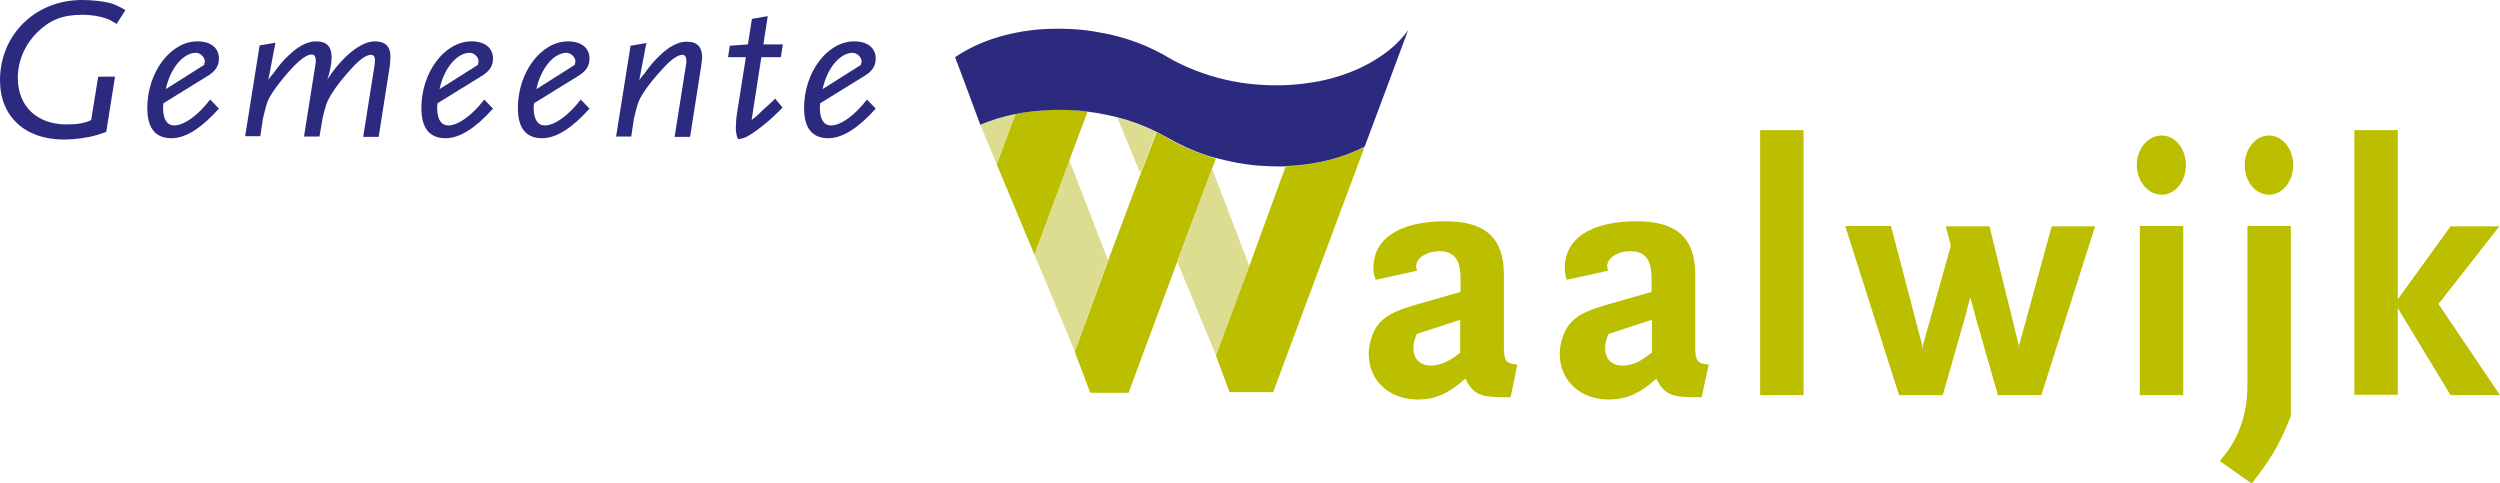 <?xml version="1.0" encoding="UTF-8"?>
<svg xmlns:x="http://ns.adobe.com/Extensibility/1.0/" xmlns:i="http://ns.adobe.com/AdobeIllustrator/10.0/" xmlns:graph="http://ns.adobe.com/Graphs/1.0/" xmlns="http://www.w3.org/2000/svg" xmlns:xlink="http://www.w3.org/1999/xlink" version="1.1" id="Laag_1" x="0px" y="0px" viewBox="0 0 743.4 143.7" style="enable-background:new 0 0 743.4 143.7;" xml:space="preserve">
<style type="text/css">
	.st0{fill:none;}
	.st1{fill:#DBDD93;}
	.st2{fill:#B8BF00;}
	.st3{fill:#5057A3;}
	.st4{fill:#DDDD92;}
	.st5{fill:#BCBE00;}
	.st6{fill:#2B2A7F;}
</style>
<switch>
	
	<g>
		<g>
			<path class="st0" d="M318,47.7l11.4,29.7l9.7-25.9L332.3,35c-2.8-0.8-5.8-1.3-8.9-1.7L318,47.7L318,47.7z"></path>
			<path class="st0" d="M359.4,46.5c-0.1,0-0.2-0.1-0.4-0.1l0,0C359.2,46.4,359.3,46.5,359.4,46.5z"></path>
			<path class="st0" d="M360.4,50.1l11.1,29l10.8-29.6c-0.5,0-0.9,0.1-1.4,0.1c-2.5,0-5,0-7.5-0.3c-4.1-0.4-8.1-1.1-11.8-2.2     l-0.9,2.5L360.4,50.1z"></path>
			<path class="st1" d="M358.9,46.4c0.1,0,0.1,0,0.2,0l0,0c-0.2-0.1-0.4-0.1-0.6-0.2L358.9,46.4z"></path>
			<polygon class="st2" points="296.4,48.9 307.6,75.7 307.6,75.7 296.4,48.9    "></polygon>
			<path class="st3" d="M361.5,47.1L361.5,47.1c-0.3-0.1-1.3-0.4-2.1-0.6c0.4,0.1,0.9,0.3,1.3,0.4C361,47,361.3,47,361.5,47.1z"></path>
			<g>
				<g>
					<path class="st4" d="M291.5,37.1l4.9,11.8l5.6-15C298.3,34.6,294.8,35.7,291.5,37.1z"></path>
					<polygon class="st4" points="329.5,77.4 318,47.7 307.6,75.7 319.6,104.5 329.2,78      "></polygon>
					<path class="st4" d="M339.8,49.6c0,0,0.1,0,0.1,0l0-0.1l3.8-10.3c-2.8-1.4-5.8-2.6-9-3.6c-0.8-0.3-1.6-0.5-2.5-0.7l6.8,16.5       L339.8,49.6z"></path>
					<polygon class="st4" points="371.5,79.1 360.4,50.1 350.1,77.9 361.6,105.7 371.4,79.4      "></polygon>
				</g>
				<g>
					<g>
						<path class="st5" d="M320.9,32.9c-2.8-0.3-5.6-0.3-8.4-0.2c-1,0-2,0.1-3,0.2c-2.6,0.2-5.1,0.5-7.5,1l-5.6,15l11.2,26.8        l10.4-28l0-0.1l5.4-14.4C322.6,33.1,321.7,33,320.9,32.9z"></path>
						<path class="st5" d="M402,45.4c-5.8,2.3-12.5,3.8-19.7,4.1l-10.8,29.6l-0.1,0.3l-9.8,26.3l0,0.1l4,10.8h13l3.1-8.4l11.3-30.3        l10.6-28.4l2.2-5.8C404.5,44.4,403.2,44.9,402,45.4z"></path>
						<path class="st5" d="M360.7,46.9c-0.4-0.1-0.9-0.3-1.3-0.4c-0.1,0-0.2-0.1-0.3-0.1c-0.1,0-0.1,0-0.2,0l-0.4-0.2        c-4.1-1.4-8-3.1-11.4-5.2c-1-0.6-2.1-1.2-3.2-1.7L340,49.6l0,0.1c0,0-0.1,0-0.1,0l-0.7,1.9l-9.7,25.9l-0.2,0.6l-9.7,26.5        l4.6,12.2h11.4l3.1-8.4L350,78l0-0.1l10.4-27.8l0.2-0.4l0.9-2.5C361.3,47,361,47,360.7,46.9z"></path>
					</g>
					<g>
						<path class="st5" d="M434.2,104.9c-1.8,1.4-2.5,1.8-3.4,2.3c-1.7,1-3.7,1.5-5.3,1.5c-3.2,0-5.2-1.9-5.2-5.2        c0-1.3,0.2-2.3,1-4.2l12.9-4.2V104.9z M451.2,108.4c-3.5-0.3-4-1.1-4-5.6v-21c0-11-5.4-16-17.4-16c-13.6,0-21.4,5.1-21.4,13.9        c0,1.4,0.1,1.9,0.7,3.5l12.3-2.7c-0.2-0.7-0.3-0.9-0.3-1.3c0-2.5,3.1-4.5,7-4.5c4.2,0,6.2,2.5,6.2,7.9v4.2l-14.3,4.1        c-7.4,2.2-10.4,4.5-12.1,9.2c-0.5,1.6-0.9,3.3-0.9,5.1c0,8,6.1,13.6,14.6,13.6c5.1,0,9.3-1.8,14.1-6.2        c2.3,4.4,4.3,5.5,10.8,5.5h2.7L451.2,108.4z"></path>
						<path class="st5" d="M491.1,104.9c-1.8,1.4-2.5,1.8-3.3,2.3c-1.7,1-3.7,1.5-5.3,1.5c-3.2,0-5.2-1.9-5.2-5.2        c0-1.3,0.2-2.3,1-4.2l12.9-4.2V104.9z M508.1,108.4c-3.5-0.3-4-1.1-4-5.6v-21c0-11-5.4-16-17.4-16c-13.6,0-21.4,5.1-21.4,13.9        c0,1.4,0.1,1.9,0.6,3.5l12.3-2.7c-0.2-0.7-0.3-0.9-0.3-1.3c0-2.5,3.1-4.5,7-4.5c4.2,0,6.2,2.5,6.2,7.9v4.2l-14.3,4.1        c-7.4,2.2-10.4,4.5-12.1,9.2c-0.5,1.6-0.9,3.3-0.9,5.1c0,8,6.1,13.6,14.6,13.6c5.1,0,9.3-1.8,14.1-6.2        c2.3,4.4,4.3,5.5,10.8,5.5h2.7L508.1,108.4z"></path>
						<path class="st5" d="M523.4,117.5V38.7h12.9v78.8H523.4z"></path>
						<path class="st5" d="M607,117.5h-12.9l-6.4-22.4l-1.8-6.7l-1.8,6.7l-6.4,22.4h-13l-16-50.3h13.6l9.3,35.5l0.1,1.4l0.1-1.4        l8.3-29.6l-1.5-5.8h13l8.7,35.4v1.5l0.1-1.5l9.7-35.4H623L607,117.5z"></path>
						<path class="st5" d="M642.8,57.9c-4,0-7.4-3.9-7.4-8.8c0-4.9,3.3-8.8,7.4-8.8c4,0,7.2,3.9,7.2,8.8        C650,54,646.8,57.9,642.8,57.9z M636.3,117.5V67.2h12.9v50.3H636.3z"></path>
						<path class="st5" d="M674.7,57.9c-4,0-7.2-3.9-7.2-8.8c0-4.9,3.2-8.8,7.2-8.8c4,0,7.2,3.9,7.2,8.8        C681.9,54,678.7,57.9,674.7,57.9z M675.9,134.8c-1.7,2.8-2.9,4.5-6.3,9l-9.5-6.7c3-3.7,4-5.3,5.4-8.4        c1.9-4.4,2.8-8.9,2.8-14.7V67.2h12.9v56.5C679,129.3,677.9,131.4,675.9,134.8z"></path>
						<path class="st5" d="M728.7,117.5L713,91.6v25.8h-12.9V38.7H713v50.3l15.7-21.7h14.5l-18.1,23.1l18.3,27.1H728.7z"></path>
					</g>
				</g>
			</g>
			<g>
				<path class="st6" d="M410.9,16.5c-4.7,3.3-10.5,5.8-17,7.3c-1.2,0.3-2.5,0.5-3.7,0.7c-5.3,0.9-11,1.1-16.8,0.6c0,0-0.1,0-0.1,0      c-1.4-0.1-2.8-0.3-4.2-0.5c-6.5-1-12.4-2.9-17.7-5.4c-1.2-0.6-2.5-1.2-3.6-1.9c-0.2-0.1-0.5-0.2-0.7-0.4      c-4.5-2.6-9.6-4.8-15.2-6.2c-2.2-0.6-4.5-1-6.9-1.4c-1.3-0.2-2.7-0.4-4.1-0.5c-3.2-0.3-6.4-0.3-9.5-0.2      c-2.6,0.1-5.2,0.4-7.6,0.8c-5.1,0.9-9.8,2.3-14,4.3c-2.1,1-4,2.1-5.8,3.3l2.3,6.1l2.5,6.7l2.7,7.3c3.3-1.4,6.8-2.5,10.5-3.2      c2.4-0.5,4.9-0.8,7.5-1c1-0.1,2-0.1,3-0.2c2.7-0.1,5.5,0,8.4,0.2c0.9,0.1,1.7,0.2,2.6,0.3c3.1,0.4,6,1,8.9,1.7      c0.8,0.2,1.7,0.5,2.5,0.7c3.2,1,6.2,2.2,9,3.6c1.1,0.6,2.2,1.1,3.2,1.7c3.5,2,7.3,3.8,11.4,5.2c0.2,0.1,0.4,0.1,0.6,0.2      c0.1,0,0.2,0.1,0.4,0.1c0.9,0.2,1.9,0.6,2.2,0.6l0,0c3.7,1,7.7,1.8,11.8,2.2c2.5,0.2,5.1,0.3,7.5,0.3c0.5,0,0.9,0,1.4-0.1      c7.2-0.3,13.8-1.7,19.7-4.1c1.3-0.5,2.5-1.1,3.7-1.7l5.2-13.9l2.5-6.7l5.2-14C416.6,11.9,414,14.4,410.9,16.5z"></path>
				<g>
					<path class="st6" d="M34.7,7.1c-0.8-0.5-1.5-0.8-1.9-1.1c-2.1-1-5.2-1.6-8.4-1.6c-5.7,0-9.5,1.5-13.2,5.1       c-3.8,3.7-5.9,8.6-5.9,13.7C5.3,31.6,11,37,19.8,37c3.2,0,5.6-0.4,7.3-1.3l2.1-12.9h5l-2.6,16.4c-1.3,0.5-2.4,0.8-3,1       c-2.7,0.8-6.5,1.3-9.6,1.3C7.4,41.5,0,34.6,0,23.9C0,10.3,10.5,0,24.4,0c3.1,0,6.4,0.4,8.4,0.9c1.5,0.5,2.4,0.9,4.5,2.1       L34.7,7.1z"></path>
					<path class="st6" d="M60.9,18.2c0,0.2-0.1,0.6-0.2,1.1l-11.4,7.2c1.3-6.1,5.1-10.8,9-10.8C59.5,15.7,60.9,17,60.9,18.2z        M65.1,17.4c0-3.2-2.5-5.1-6.4-5.1c-8,0-14.9,9.2-14.9,19.8c0,6,2.4,9,7.2,9c4.2,0,8.9-3,14.1-8.8l-2.6-2.7       c-3.7,4.8-7.8,7.7-10.7,7.7c-2.1,0-3.3-1.8-3.3-5.2c0-0.7,0-0.8,0.1-1.4l12.8-7.9C64,21.3,65.1,19.7,65.1,17.4z"></path>
					<path class="st6" d="M115.9,19.7l-3.3,21h-4.6l3.2-20.2c0.2-0.9,0.3-2.2,0.3-2.7c0-0.9-0.4-1.5-1.2-1.5c-1.4,0-3.4,1.4-5.9,4.2       c-2.2,2.4-4.3,5-5.8,7.4c-0.6,1-1.1,1.9-1.4,2.7c-0.2,0.4-0.4,1.3-0.8,2.6c-0.3,1-0.4,1.7-0.5,2.1L95,40.6h-4.6l3.2-20.2       l0.2-1.3c0.1-0.3,0.1-0.6,0.1-1c0-1.3-0.4-1.9-1.3-1.9c-1.3,0-3.4,1.5-5.9,4.2c-2.2,2.4-4.4,5.1-5.8,7.3       c-0.6,0.9-1.1,1.8-1.4,2.7c-0.4,1.1-1,3.4-1.3,4.8l-0.8,5.3h-4.5l4.3-27l4.7-0.8l-2.1,11c0.6-0.8,1.1-1.5,1.5-1.9       c1.8-2.5,2.9-3.8,4.4-5.2c3-2.9,5.7-4.3,8.3-4.3c3.1,0,4.6,1.5,4.6,4.7c0,1.9-0.5,4.6-1.3,6.7c4.5-7,10.1-11.4,14.1-11.4       c3.2,0,4.7,1.5,4.7,4.5C116.1,17.7,116,18.8,115.9,19.7z"></path>
					<path class="st6" d="M142.3,18.2c0,0.2-0.1,0.6-0.2,1.1l-11.4,7.2c1.3-6.1,5.1-10.8,9-10.8C141,15.7,142.3,17,142.3,18.2z        M146.6,17.4c0-3.2-2.5-5.1-6.4-5.1c-8,0-14.9,9.2-14.9,19.8c0,6,2.4,9,7.2,9c4.2,0,8.9-3,14.1-8.8l-2.6-2.7       c-3.7,4.8-7.8,7.7-10.7,7.7c-2.1,0-3.3-1.8-3.3-5.2c0-0.7,0-0.8,0.1-1.4l12.8-7.9C145.5,21.3,146.6,19.7,146.6,17.4z"></path>
					<path class="st6" d="M171.1,18.2c0,0.2-0.1,0.6-0.2,1.1l-11.4,7.2c1.3-6.1,5.1-10.8,9-10.8C169.7,15.7,171.1,17,171.1,18.2z        M175.3,17.4c0-3.2-2.5-5.1-6.4-5.1c-8,0-14.9,9.2-14.9,19.8c0,6,2.4,9,7.2,9c4.2,0,8.9-3,14.1-8.8l-2.6-2.7       c-3.7,4.8-7.8,7.7-10.7,7.7c-2.1,0-3.3-1.8-3.3-5.2c0-0.7,0-0.8,0.1-1.4l12.8-7.9C174.2,21.3,175.3,19.7,175.3,17.4z"></path>
					<path class="st6" d="M208.5,19.7l-3.3,21h-4.6l3.2-20.2l0.2-1.3c0.1-0.3,0.1-0.6,0.1-1c0-1.3-0.4-1.9-1.2-1.9       c-1.4,0-3.5,1.5-5.9,4.2c-2.2,2.4-4.4,5-5.8,7.3c-0.6,0.9-1.1,1.8-1.4,2.7c-0.4,1.1-1,3.4-1.3,4.8l-0.8,5.3h-4.5l4.3-27       l4.7-0.8l-2.1,11c0.6-0.8,1.1-1.5,1.5-1.9c1.8-2.5,2.9-3.8,4.4-5.2c2.9-2.9,5.7-4.3,8.2-4.3c3.1,0,4.6,1.5,4.6,4.8       C208.7,18.1,208.6,19,208.5,19.7z"></path>
					<path class="st6" d="M231.7,33c-1.3,1.3-2.3,2.2-3.1,2.9c-2.1,1.8-4.3,3.5-6.1,4.5c-1,0.6-1.4,0.7-3,1       c-0.4-0.8-0.7-1.8-0.7-3.3c0-0.5,0.1-1.3,0.1-2.2c0.1-1.2,0.2-2,0.3-2.5l2.6-16.4h-5.3l0.5-3.4l5.4-0.4l1.2-7.6l4.7-0.8       l-1.3,8.4h5.8l-0.6,3.8h-5.8l-2.9,18.7l1.6-1.3l2.2-2.1l1.9-1.7l1.3-1.3l2.2,2.7L231.7,33z"></path>
					<path class="st6" d="M256.2,18.2c0,0.2-0.1,0.6-0.2,1.1l-11.4,7.2c1.3-6.1,5.1-10.8,9-10.8C254.8,15.7,256.2,17,256.2,18.2z        M260.4,17.4c0-3.2-2.5-5.1-6.4-5.1c-8,0-14.9,9.2-14.9,19.8c0,6,2.4,9,7.2,9c4.2,0,8.9-3,14.1-8.8l-2.6-2.7       c-3.7,4.8-7.8,7.7-10.7,7.7c-2.1,0-3.3-1.8-3.3-5.2c0-0.7,0-0.8,0.1-1.4l12.8-7.9C259.3,21.3,260.4,19.7,260.4,17.4z"></path>
				</g>
			</g>
		</g>
	</g>
</switch>

</svg>
